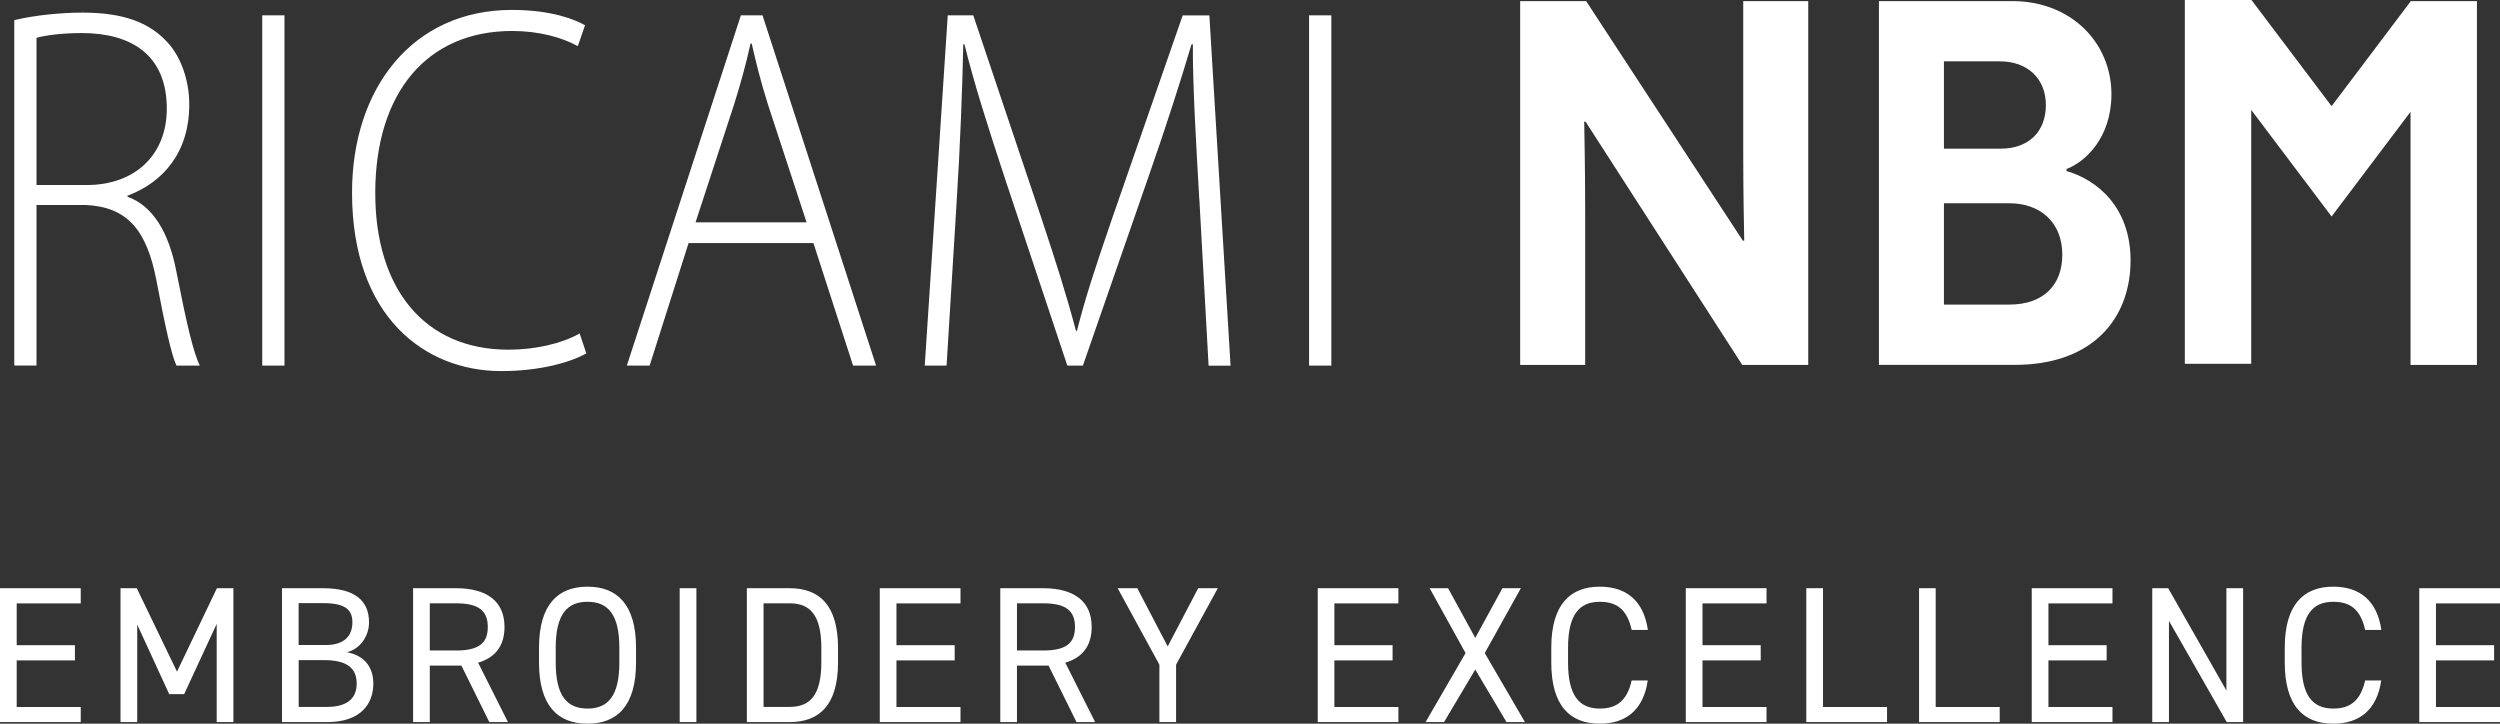 <?xml version="1.0" encoding="UTF-8"?> <svg xmlns="http://www.w3.org/2000/svg" width="152" height="44" viewBox="0 0 152 44" fill="none"><rect x="0" y="0" width="152" height="44" fill="#333333" stroke="none"/><path fill-rule="evenodd" clip-rule="evenodd" d="M146.56 0.067H146.577H150.597V22.188H146.56V6.8L144.289 9.809L141.761 13.162L139.233 9.809L136.874 6.682V22.12H132.837V0H136.874V0.013L136.891 0L141.761 6.455L146.56 0.093V0.067ZM96.319 7.399H96.404L105.93 22.188H109.941V0.067H105.989V9.417C105.989 11.61 106.037 14.06 106.047 14.547V14.547L106.048 14.633H105.964L96.437 0.067H92.426V22.188H96.378V12.897C96.378 10.364 96.33 7.958 96.321 7.483L96.319 7.399ZM32.772 40.284C32.772 42.917 33.918 44 35.722 44C37.525 44 38.671 42.913 38.671 40.284V39.386C38.671 36.757 37.525 35.67 35.722 35.67C33.918 35.67 32.772 36.757 32.772 39.386V40.284ZM35.722 43.081C34.47 43.081 33.788 42.302 33.788 40.284V39.386C33.788 37.368 34.47 36.589 35.722 36.589C36.973 36.589 37.656 37.368 37.656 39.386V40.284C37.656 42.302 36.973 43.081 35.722 43.081ZM19.63 35.763C21.531 35.763 22.437 36.483 22.437 37.84C22.437 38.691 21.88 39.466 21.093 39.656C22.121 39.846 22.698 40.528 22.698 41.569C22.698 42.749 21.977 43.903 19.892 43.903H17.145V35.763H19.63ZM18.156 39.218H19.807C20.953 39.218 21.425 38.641 21.425 37.836C21.425 37.115 21.059 36.669 19.63 36.669H18.156V39.218ZM18.16 42.98H19.892C21.118 42.98 21.687 42.45 21.687 41.565C21.687 40.587 21.05 40.136 19.706 40.136H18.16V42.98ZM29.751 43.903L28.053 40.469H26.132V43.903H25.116V35.763H27.712C29.587 35.763 30.674 36.542 30.674 38.122C30.674 39.268 30.109 39.985 29.069 40.292L30.884 43.903H29.751ZM27.712 39.551C29.094 39.551 29.658 39.125 29.658 38.122C29.658 37.12 29.094 36.681 27.712 36.681H26.132V39.547H27.712V39.551ZM42.341 35.763H41.325V43.903H42.341V35.763ZM45.408 35.763V43.903H48.004C49.807 43.903 50.953 42.888 50.953 40.258V39.407C50.953 36.778 49.807 35.763 48.004 35.763H45.408ZM49.938 39.407V40.254C49.938 42.273 49.255 42.98 48.004 42.98H46.424V36.681H48.004C49.255 36.681 49.938 37.389 49.938 39.407ZM58.398 35.763V36.686H54.505V39.23H58.044V40.153H54.505V42.985H58.398V43.903H53.49V35.763H58.398ZM63.754 40.469L65.452 43.903H66.585L64.769 40.292C65.81 39.985 66.374 39.268 66.374 38.122C66.374 36.542 65.287 35.763 63.412 35.763H60.817V43.903H61.832V40.469H63.754ZM65.359 38.122C65.359 39.125 64.794 39.551 63.412 39.551V39.547H61.832V36.681H63.412C64.794 36.681 65.359 37.12 65.359 38.122ZM69.147 35.763L70.996 39.302L72.85 35.763H74.043L71.506 40.41V43.903H70.491V40.41L67.954 35.763H69.147ZM85.023 36.686V35.763H80.119V43.903H85.023V42.985H81.13V40.153H84.669V39.23H81.13V36.686H85.023ZM86.675 43.903L89.106 39.707L86.923 35.763H88.044L89.696 38.784L91.347 35.763H92.468L90.273 39.707L92.717 43.903H91.596L89.696 40.709L87.796 43.903H86.675ZM97.272 36.589C98.274 36.589 98.923 37.027 99.206 38.299H100.191C99.934 36.517 98.873 35.67 97.267 35.67C95.464 35.67 94.318 36.757 94.318 39.386V40.284C94.318 42.917 95.464 44 97.267 44C98.814 44 99.922 43.2 100.183 41.371H99.206C98.936 42.563 98.333 43.081 97.272 43.081C96.02 43.081 95.338 42.302 95.338 40.284V39.386C95.338 37.368 96.02 36.589 97.272 36.589ZM107.405 35.763V36.686H103.512V39.23H107.051V40.153H103.512V42.985H107.405V43.903H102.496V35.763H107.405ZM114.732 42.985H110.839V35.763H109.823V43.903H114.732V42.985ZM117.69 42.985H121.583V43.903H116.679V35.763H117.69V42.985ZM128.438 36.686V35.763H123.53V43.903H128.438V42.985H124.545V40.153H128.084V39.23H124.545V36.686H128.438ZM136.381 35.763V43.903H135.386L131.872 37.747V43.903H130.857V35.763H131.826L135.365 41.982V35.763H136.381ZM141.867 36.589C142.869 36.589 143.518 37.027 143.801 38.299H144.787C144.53 36.517 143.468 35.67 141.862 35.67C140.059 35.67 138.913 36.757 138.913 39.386V40.284C138.913 42.917 140.059 44 141.862 44C143.409 44 144.517 43.2 144.778 41.371H143.801C143.531 42.563 142.928 43.081 141.867 43.081C140.615 43.081 139.933 42.302 139.933 40.284V39.386C139.933 37.368 140.615 36.589 141.867 36.589ZM152 35.763V36.686H148.107V39.23H151.642V40.153H148.107V42.985H152V43.903H147.091V35.763H152ZM129.538 15.834C129.538 12.613 127.523 10.936 125.645 10.4V10.276C126.812 9.834 128.375 8.351 128.375 5.726C128.375 2.629 125.957 0.067 122.346 0.067H114.239V22.183H122.514C127.263 22.183 129.538 19.339 129.538 15.834ZM121.659 9.038C123.281 9.038 124.389 8.06 124.389 6.383C124.389 4.837 123.336 3.729 121.575 3.729H118.191V9.038H121.659ZM122.173 18.518C124.191 18.518 125.388 17.38 125.388 15.484C125.388 13.495 124.023 12.358 122.173 12.358H118.191V18.518H122.173ZM5.014 0.767C3.683 0.767 2.039 0.935 0.868 1.226V22.225H2.22V12.463H5.216C7.74 12.585 8.92 13.976 9.51 17.047C10.02 19.735 10.428 21.614 10.732 22.23H12.147C11.751 21.391 11.372 19.811 10.719 16.487C10.264 14.127 9.295 12.514 7.753 11.962V11.899C9.977 11.06 11.507 9.215 11.507 6.354C11.507 4.871 10.997 3.447 10.171 2.562C9.08 1.369 7.508 0.767 5.014 0.767ZM5.263 11.25H2.22V2.3C2.713 2.161 3.678 2.01 4.98 2.01C7.98 2.01 10.142 3.337 10.142 6.607C10.142 9.408 8.22 11.25 5.263 11.25ZM17.296 0.931H15.944V22.23H17.296V0.931ZM30.476 22.562C32.831 22.562 34.677 22.032 35.646 21.488L35.65 21.492L35.245 20.275C34.15 20.89 32.557 21.261 30.914 21.261C25.786 21.261 22.816 17.532 22.816 11.743C22.816 5.621 25.972 1.883 31.142 1.883C32.764 1.883 34.158 2.271 35.132 2.806L35.57 1.534C34.98 1.201 33.564 0.603 31.125 0.603C25.074 0.603 21.404 5.38 21.404 11.709C21.404 19.268 25.841 22.562 30.476 22.562ZM41.865 14.78L39.497 22.23H38.111L45.046 0.931H46.361L53.266 22.23H51.867L49.457 14.78H41.869H41.865ZM49.04 13.516L46.706 6.4C46.238 4.921 45.981 3.855 45.703 2.646H45.632C45.362 3.885 45.054 4.993 44.637 6.337L42.29 13.516H49.04ZM72.526 2.692C72.505 5.022 72.733 8.945 72.918 12.134L72.922 12.139L73.483 22.234H74.818L73.529 0.935H71.907L67.634 13.234C66.653 16.087 65.97 18.147 65.481 20.114H65.418C64.879 18.058 64.2 15.918 63.299 13.209L59.174 0.931H57.623L56.224 22.23H57.551L58.154 12.434C58.382 8.903 58.516 5.195 58.567 2.692H58.639C59.216 5.039 60.025 7.588 61.12 10.908L64.895 22.23H65.839L69.863 10.647C70.967 7.479 71.755 5.005 72.446 2.692H72.526ZM80.945 0.931H79.592V22.23H80.945V0.931ZM4.909 35.763V36.686H1.015V39.23H4.555V40.153H1.015V42.985H4.909V43.903H0V35.763H4.909ZM13.188 35.763L10.761 40.836L8.317 35.763H7.327V43.903H8.343V37.971L10.289 42.205H11.195L13.175 37.933V43.903H14.191V35.763H13.188Z" fill="white"></path></svg> 